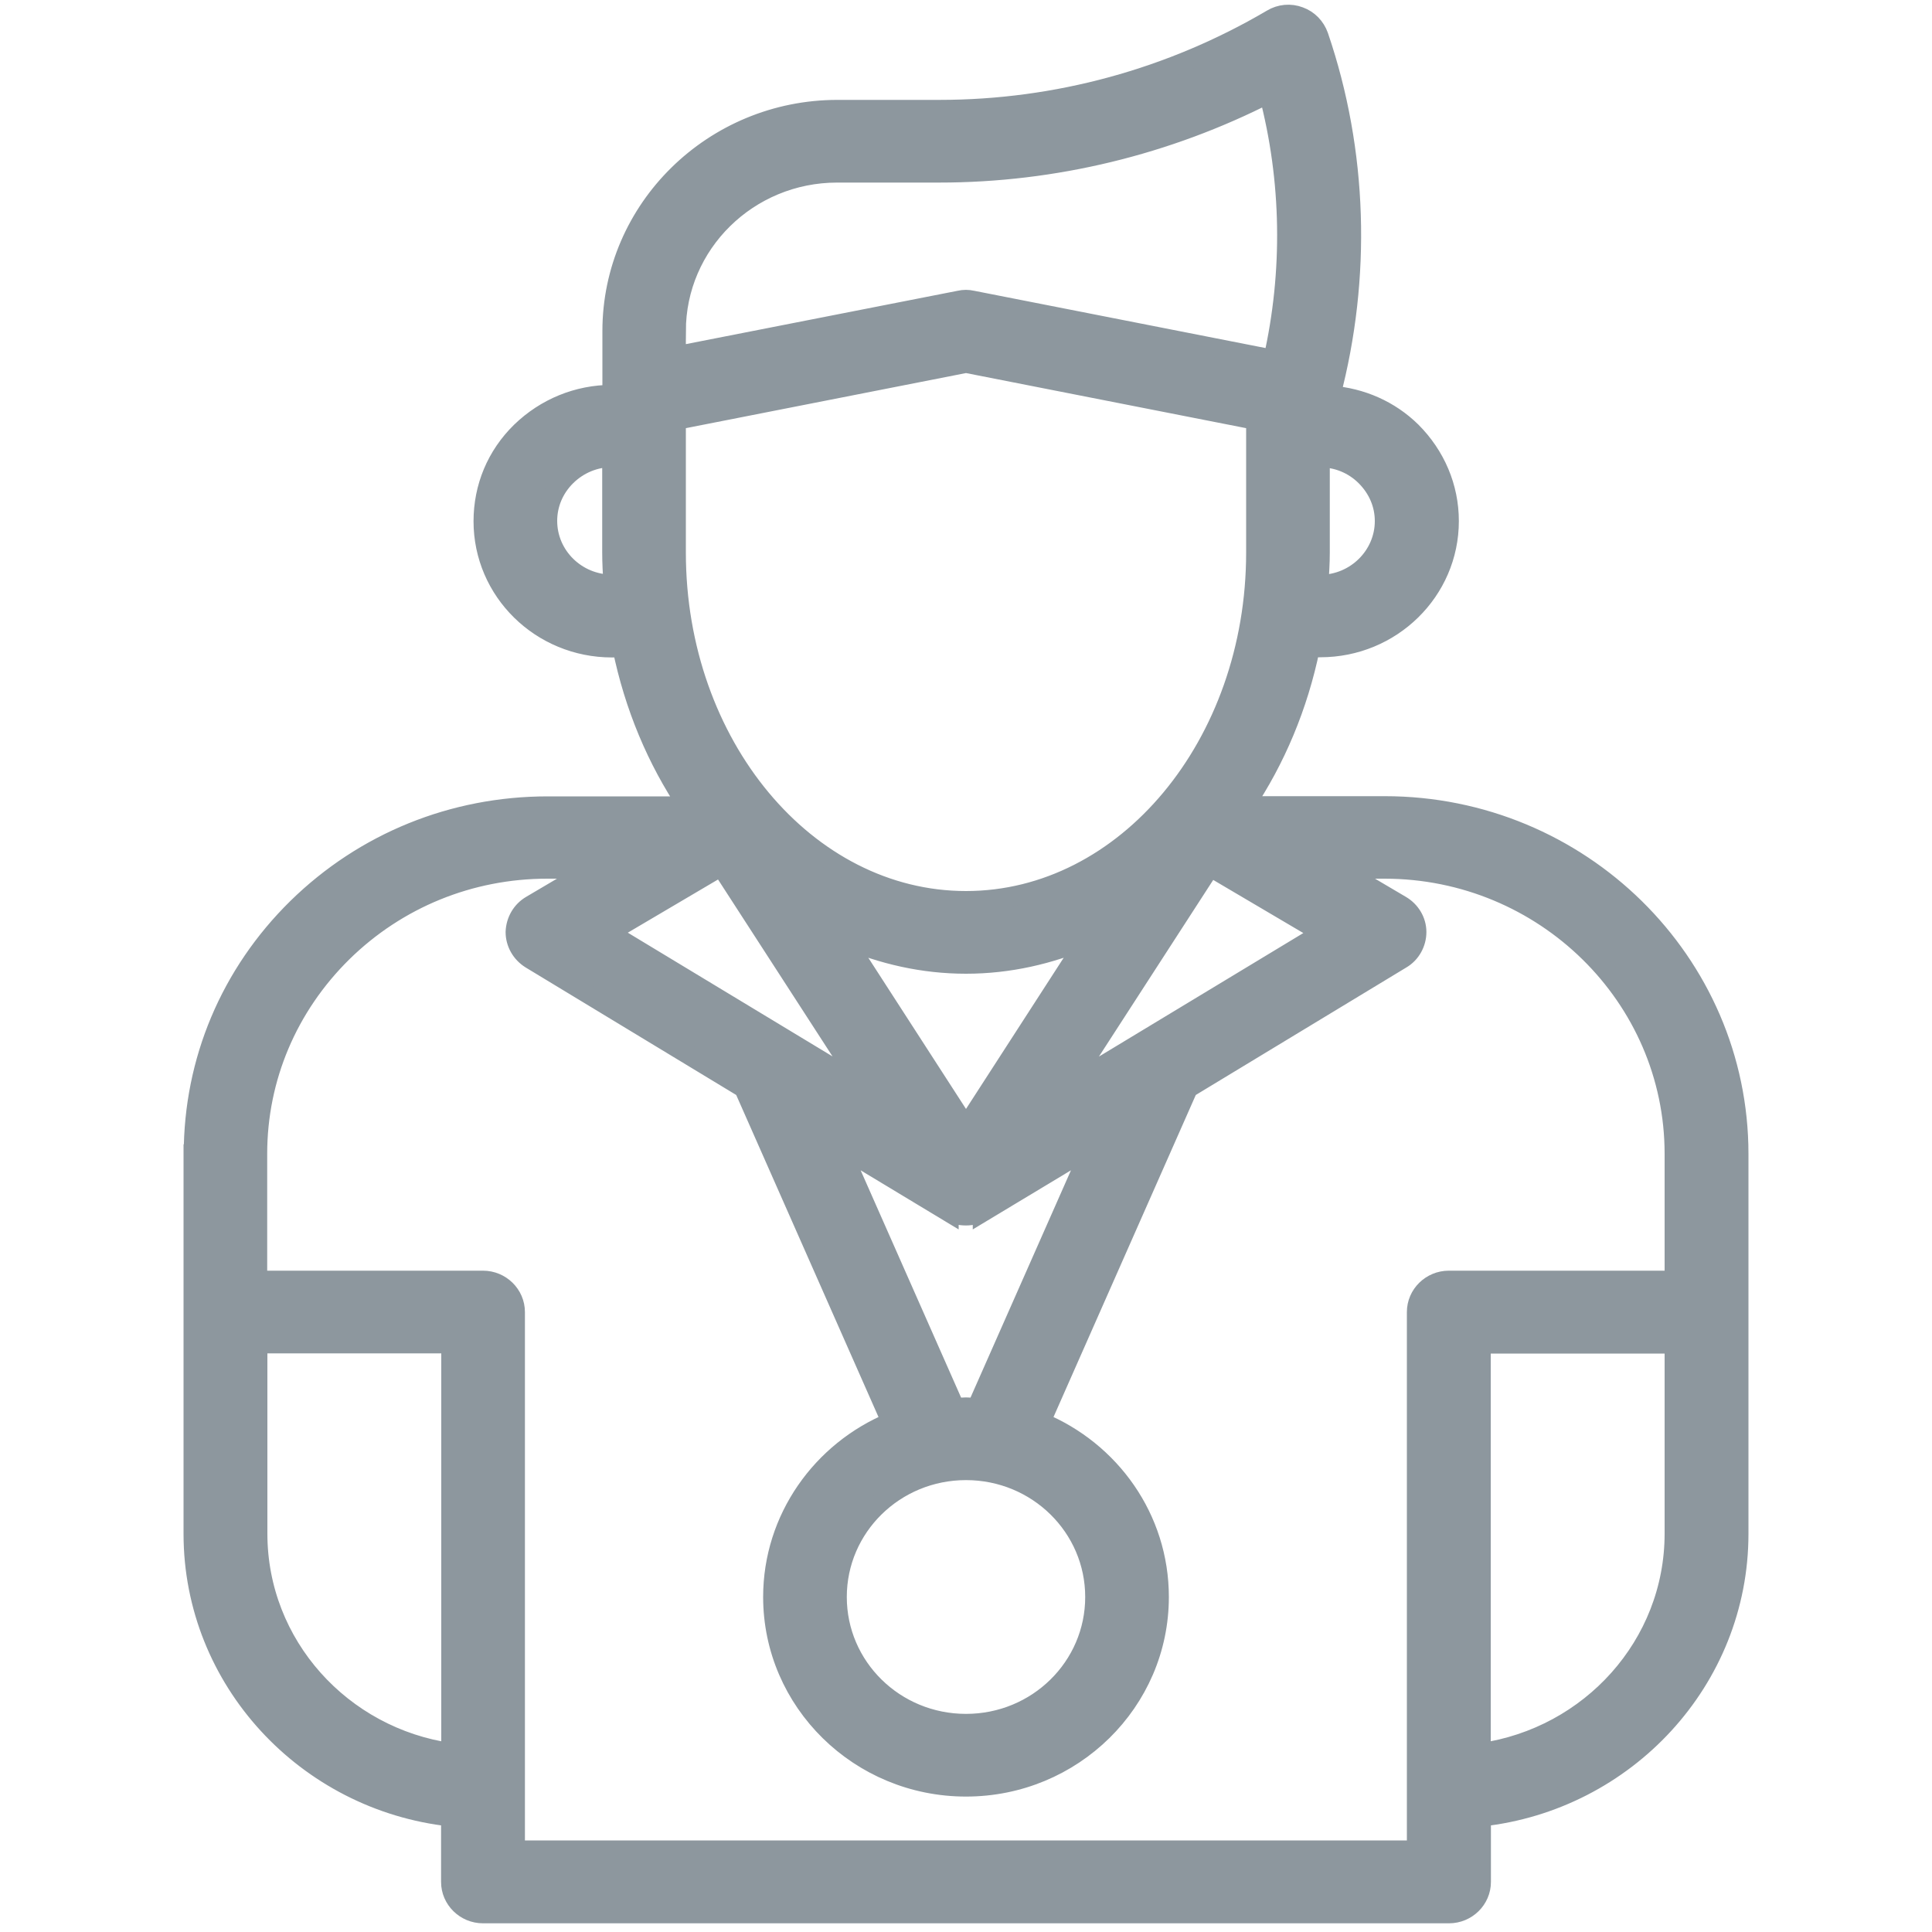 <?xml version="1.0" encoding="UTF-8"?>
<svg id="uuid-1df60fc3-4cb5-41b6-8b78-fd5e57505042" data-name="Layer 1" xmlns="http://www.w3.org/2000/svg" viewBox="0 0 100 100">
  <path id="uuid-98a35db2-34d6-4b17-bee1-eff768c36917" data-name="personal-trainer" d="M10,59.73v19.66c0,7.57,5.85,13.83,13.33,14.65v3.37c0,.9.75,1.64,1.67,1.64h50c.92,0,1.67-.74,1.67-1.64v-3.37c7.48-.82,13.33-7.08,13.33-14.65v-19.66c0-9.94-8.22-18.02-18.33-18.02h-7.25c1.6-2.38,2.78-5.16,3.4-8.19h.52c3.68,0,6.67-2.93,6.67-6.55,0-1.75-.7-3.39-1.95-4.64-1.13-1.11-2.6-1.75-4.18-1.87,1.6-6.09,1.42-12.61-.62-18.59-.17-.48-.53-.85-1-1.02-.47-.18-1-.13-1.43.13-5.2,3.06-11.13,4.69-17.2,4.69h-5.28c-6.43,0-11.67,5.14-11.67,11.47v3.28c-1.78,0-3.45.69-4.72,1.92-1.27,1.24-1.95,2.88-1.95,4.64,0,3.62,2.98,6.55,6.67,6.55h.52c.62,3.03,1.8,5.82,3.4,8.19h-7.25c-4.9,0-9.5,1.87-12.97,5.27-3.47,3.41-5.37,7.93-5.37,12.74ZM68.33,28.6v-4.91c.88,0,1.72.34,2.35.97s.98,1.44.98,2.31c0,1.8-1.5,3.28-3.33,3.28h-.07c.03-.54.07-1.08.07-1.64ZM31.67,30.24c-1.83,0-3.33-1.47-3.33-3.28,0-.87.35-1.69.98-2.31s1.47-.97,2.35-.97v4.91c0,.56.03,1.1.07,1.64h-.07ZM23.34,90.72c-5.65-.8-10-5.57-10-11.34v-9.83h10v21.16ZM86.66,79.38c0,5.77-4.35,10.53-10,11.34v-21.16h10v9.83ZM68.45,48.28l-13.17,7.96,7.28-11.25h.28l5.58,3.29h.02ZM50,72.83c-.18,0-.37.02-.57.03l-5.98-13.53,5.67,3.42v-.03c.55.28,1.2.28,1.73,0v.03l5.68-3.42-5.98,13.53c-.18,0-.37-.03-.57-.03h.02ZM56.67,82.66c0,3.62-2.98,6.55-6.67,6.55s-6.67-2.93-6.67-6.55,2.98-6.55,6.67-6.55,6.67,2.93,6.67,6.55ZM43.7,48.57c1.97.84,4.08,1.33,6.3,1.33s4.33-.49,6.3-1.33l-6.3,9.75-6.3-9.75ZM35,17.14c0-4.52,3.73-8.19,8.33-8.19h5.28c5.95,0,11.8-1.43,17.05-4.11,1.18,4.49,1.25,9.24.23,13.76l-15.57-3.06c-.22-.05-.43-.05-.65,0l-14.67,2.88v-1.28h-.02ZM35,28.6v-6.85l15-2.95,15,2.95v6.85c0,9.94-6.73,18.02-15,18.02s-15-8.08-15-18.02ZM37.13,44.98h.28l7.28,11.25-13.17-7.96,5.58-3.29h.02ZM28.34,44.98h2.32l-3.17,1.87c-.5.29-.8.82-.82,1.39,0,.57.3,1.1.8,1.41l11.03,6.68,7.63,17.27c-3.6,1.49-6.13,5-6.13,9.06,0,5.42,4.48,9.83,10,9.83s10-4.41,10-9.83c0-4.08-2.53-7.57-6.13-9.06l7.63-17.27,11.03-6.68c.5-.29.8-.84.8-1.41s-.32-1.1-.82-1.39l-3.17-1.87h2.32c8.27,0,15,6.62,15,14.74v6.55h-11.67c-.92,0-1.67.74-1.67,1.64v27.85H26.67v-27.85c0-.9-.75-1.64-1.67-1.64h-11.67v-6.55c0-3.93,1.57-7.63,4.4-10.42,2.83-2.78,6.6-4.32,10.6-4.32Z" style="fill: #8d979e; stroke: #8d979e; stroke-miterlimit: 10;"/>
</svg>